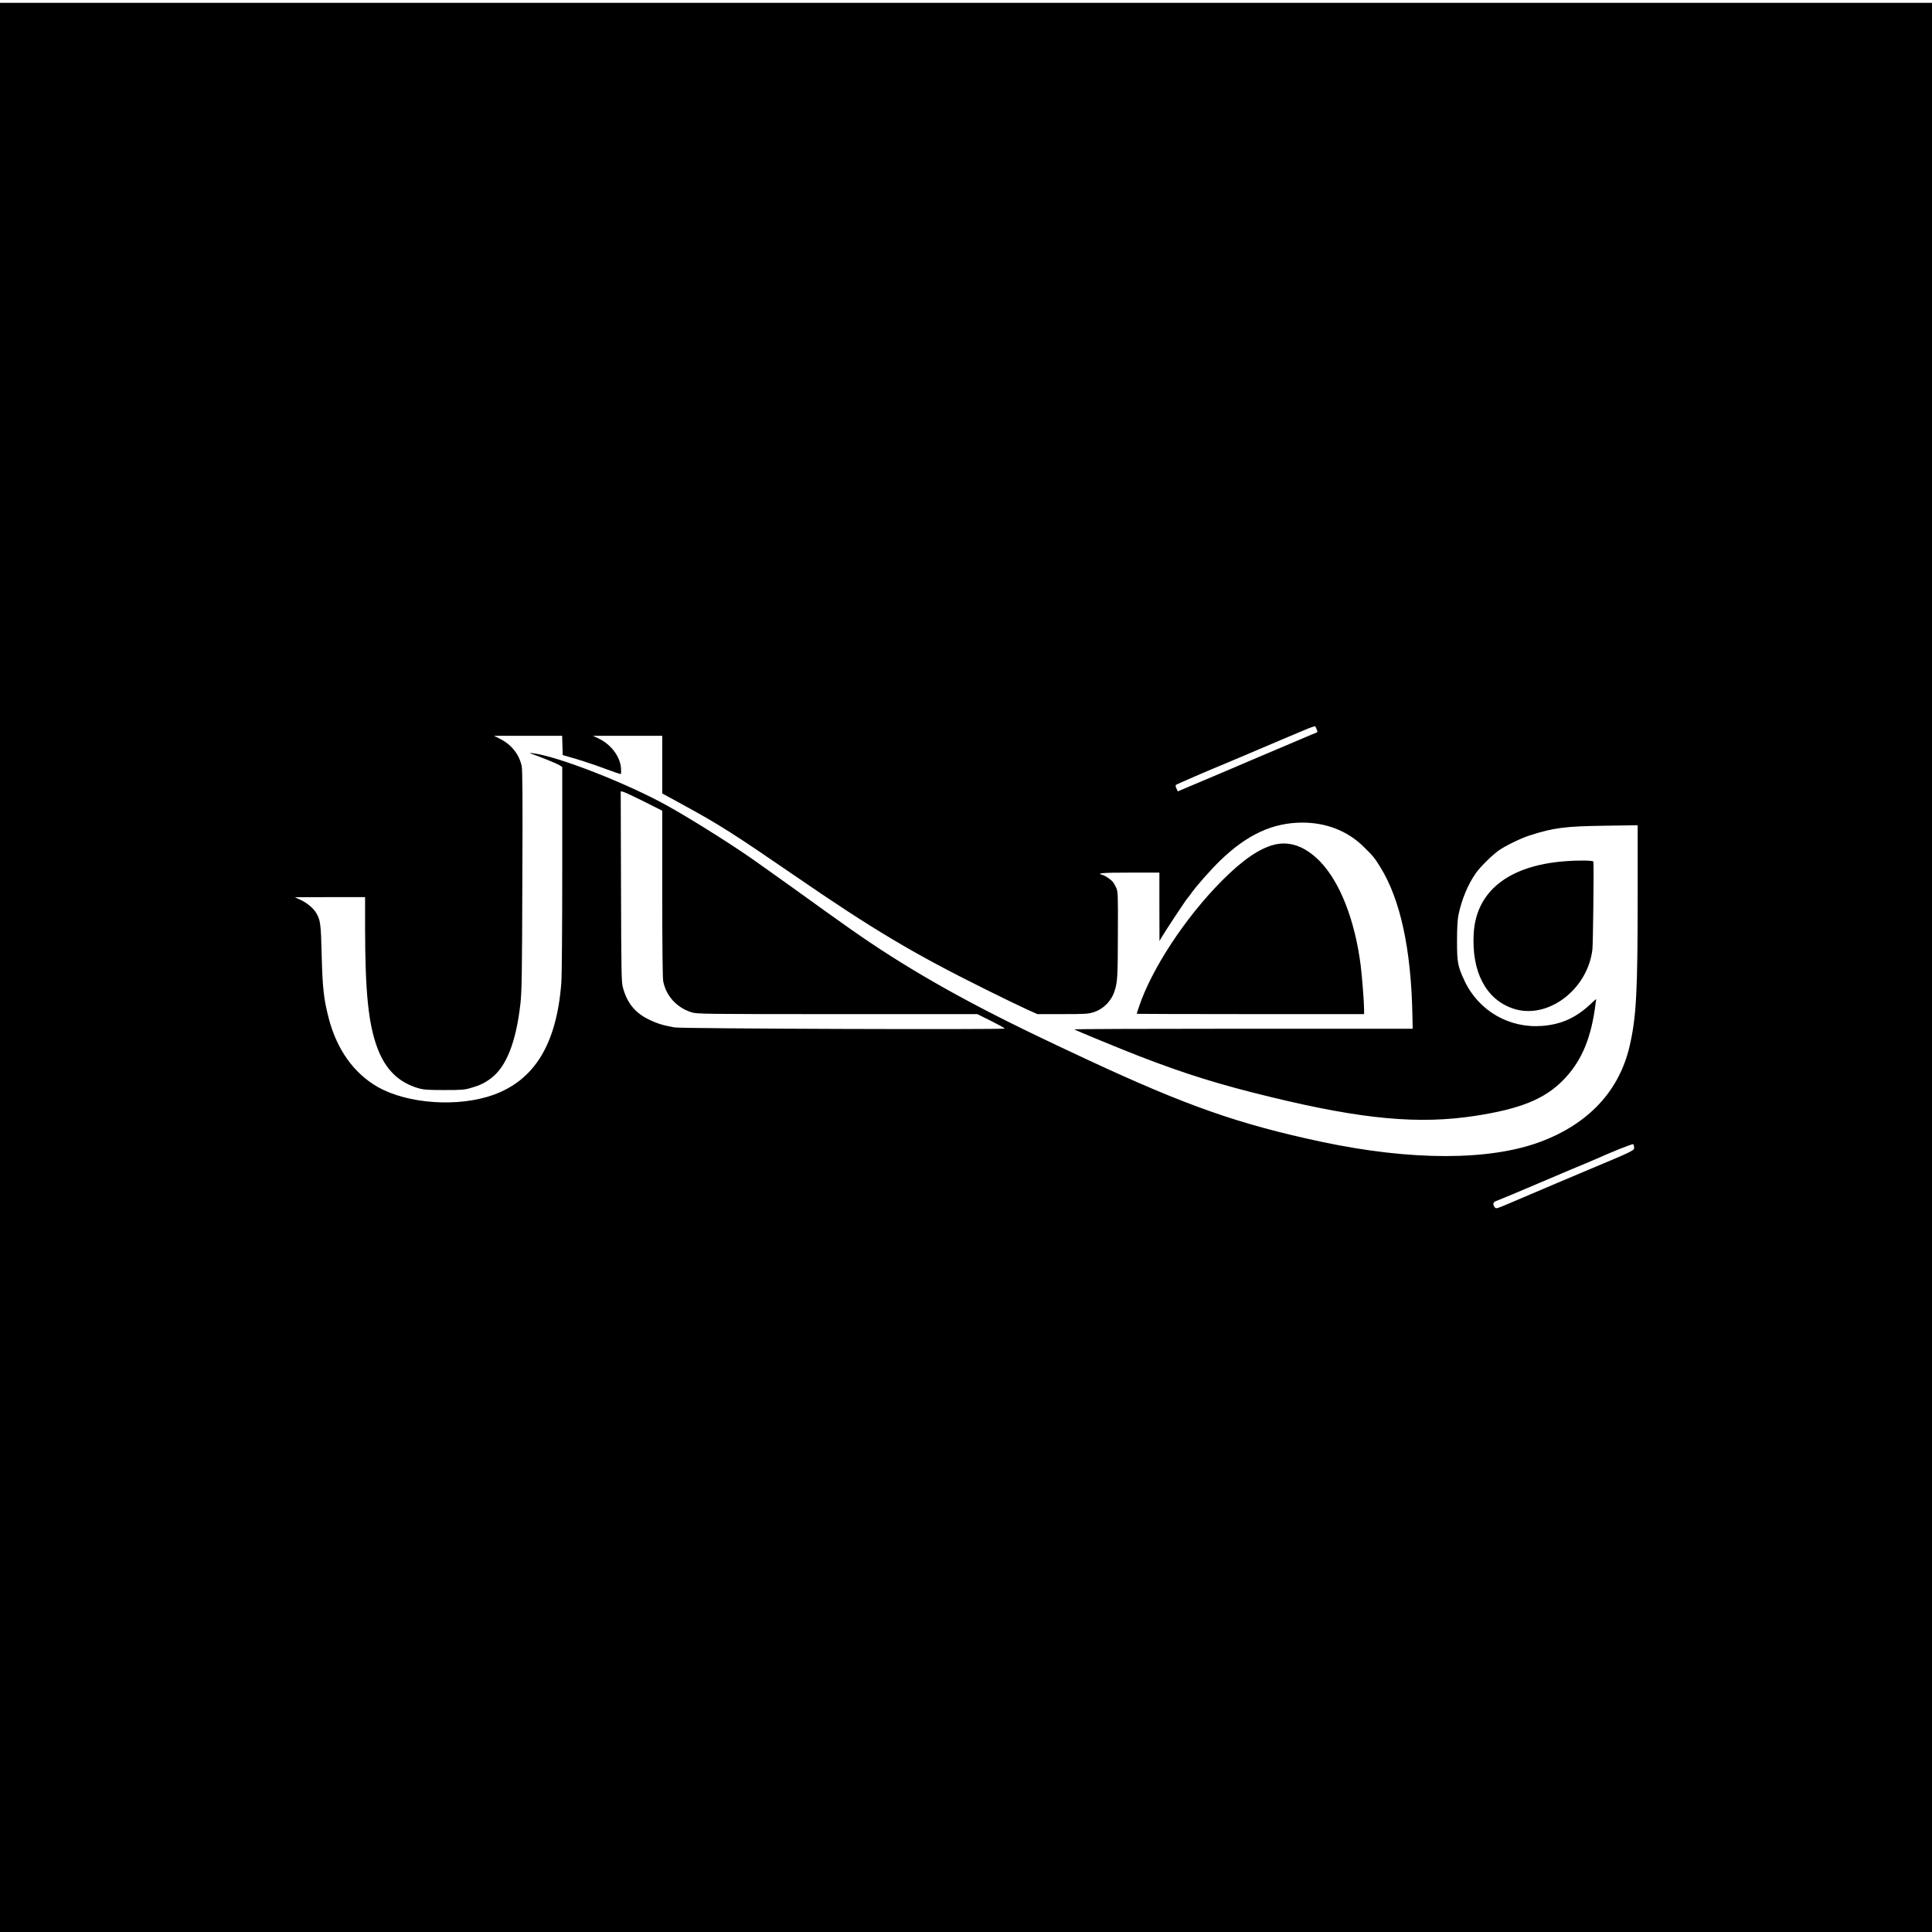 <?xml version="1.0" standalone="no"?>
<!DOCTYPE svg PUBLIC "-//W3C//DTD SVG 20010904//EN"
 "http://www.w3.org/TR/2001/REC-SVG-20010904/DTD/svg10.dtd">
<svg version="1.0" xmlns="http://www.w3.org/2000/svg"
 width="2048pt" height="2048pt" viewBox="0 0 2048 2048"
 preserveAspectRatio="xMidYMid meet">
<g transform="translate(0,2048) scale(0.1,-0.1)"
fill="#000000" stroke="none">
<path d="M0 10225 l0 -10225 10240 0 10240 0 0 10225 0 10225 -10240 0 -10240
0 0 -10225z m13958 2522 c11 -25 10 -28 -15 -38 -15 -5 -56 -23 -92 -38 -36
-16 -154 -66 -261 -111 -107 -45 -224 -95 -260 -110 -36 -16 -184 -79 -330
-141 -146 -61 -321 -135 -390 -165 l-125 -53 -14 30 c-9 18 -11 33 -5 39 7 7
330 147 544 235 30 12 147 62 260 110 113 48 257 109 320 136 63 26 167 70
230 97 63 27 118 47 121 43 3 -3 11 -19 17 -34z m-7996 -169 l3 -102 145 -42
c80 -24 217 -70 305 -103 87 -33 162 -58 166 -56 3 3 4 31 2 62 -10 125 -106
252 -238 315 l-60 28 368 0 367 0 0 -305 0 -306 28 -15 c15 -8 104 -57 197
-108 380 -207 533 -305 1180 -749 827 -569 1262 -828 2025 -1206 173 -86 367
-180 431 -209 l116 -52 265 0 c237 0 273 2 330 20 102 31 188 117 222 222 32
97 35 154 36 601 2 438 1 457 -19 499 -11 24 -26 50 -33 58 -24 29 -83 68
-110 75 -75 19 -3 25 287 25 l315 0 0 -362 1 -363 22 38 c33 58 266 410 275
416 4 4 19 22 32 41 53 78 214 261 317 360 285 275 557 400 870 400 252 0 479
-89 647 -255 100 -97 117 -118 178 -217 212 -342 326 -866 340 -1563 l3 -150
-1797 0 c-988 0 -1794 -3 -1790 -7 10 -9 484 -204 692 -285 492 -190 853 -302
1395 -433 972 -236 1564 -290 2160 -199 477 73 736 177 932 376 185 187 288
415 338 750 8 57 15 106 15 110 0 4 -21 -13 -47 -39 -160 -154 -316 -226 -523
-243 -351 -28 -675 159 -825 477 -72 154 -80 194 -80 423 0 130 5 224 14 270
32 162 102 332 186 450 48 68 177 195 247 243 71 49 234 128 323 156 255 82
375 97 798 103 l347 5 0 -733 c0 -1036 -14 -1298 -85 -1606 -109 -476 -435
-826 -947 -1017 -540 -201 -1368 -201 -2313 -1 -881 187 -1439 383 -2490 873
-295 138 -353 165 -550 260 -795 382 -1400 729 -1960 1124 -91 63 -468 333
-590 422 -66 47 -166 119 -223 159 -57 40 -122 86 -145 103 -216 158 -688 458
-976 619 -426 238 -1167 528 -1431 560 -41 5 -42 4 -15 -6 121 -43 265 -102
293 -119 l32 -20 0 -1078 c0 -651 -4 -1131 -10 -1213 -50 -645 -282 -1027
-720 -1185 -370 -133 -905 -97 -1223 82 -255 145 -436 397 -523 732 -52 203
-65 316 -74 662 -8 342 -13 377 -61 457 -30 48 -96 103 -163 134 l-61 28 373
1 372 0 0 -327 c1 -682 35 -1016 130 -1271 87 -232 228 -369 440 -429 53 -15
102 -18 270 -18 183 0 213 2 283 23 96 27 146 52 216 105 159 122 261 381 307
782 15 131 18 296 21 1310 4 873 2 1174 -7 1215 -27 125 -110 229 -232 289
l-61 31 361 0 361 0 3 -102z m866 -595 l192 -97 0 -877 c0 -547 4 -896 10
-929 30 -157 144 -282 301 -331 59 -18 116 -19 1545 -19 l1484 0 145 -72 c80
-40 145 -76 145 -81 0 -13 -3424 -2 -3500 12 -122 22 -185 41 -276 86 -143 70
-227 174 -271 337 -16 57 -17 157 -20 1072 l-3 1008 28 -6 c15 -4 114 -50 220
-103z m10495 -3668 c2 -30 -16 -39 -473 -230 -51 -21 -583 -246 -830 -352
-165 -70 -161 -69 -177 -48 -21 29 -16 52 15 63 31 11 299 123 447 187 55 24
204 87 330 140 127 52 255 107 285 120 180 81 386 162 393 156 4 -4 9 -21 10
-36z"/>
<path d="M13500 11524 c-156 -42 -331 -163 -545 -378 -390 -391 -751 -941
-884 -1346 -12 -35 -21 -65 -21 -67 0 -1 542 -3 1205 -3 l1205 0 0 44 c0 81
-21 349 -36 471 -61 481 -221 889 -434 1106 -156 159 -323 218 -490 173z"/>
<path d="M16583 11350 c-593 -47 -935 -319 -961 -764 -24 -405 128 -698 414
-796 361 -125 792 193 844 624 7 59 16 834 11 932 -1 14 -156 16 -308 4z"/>
</g>
</svg>
